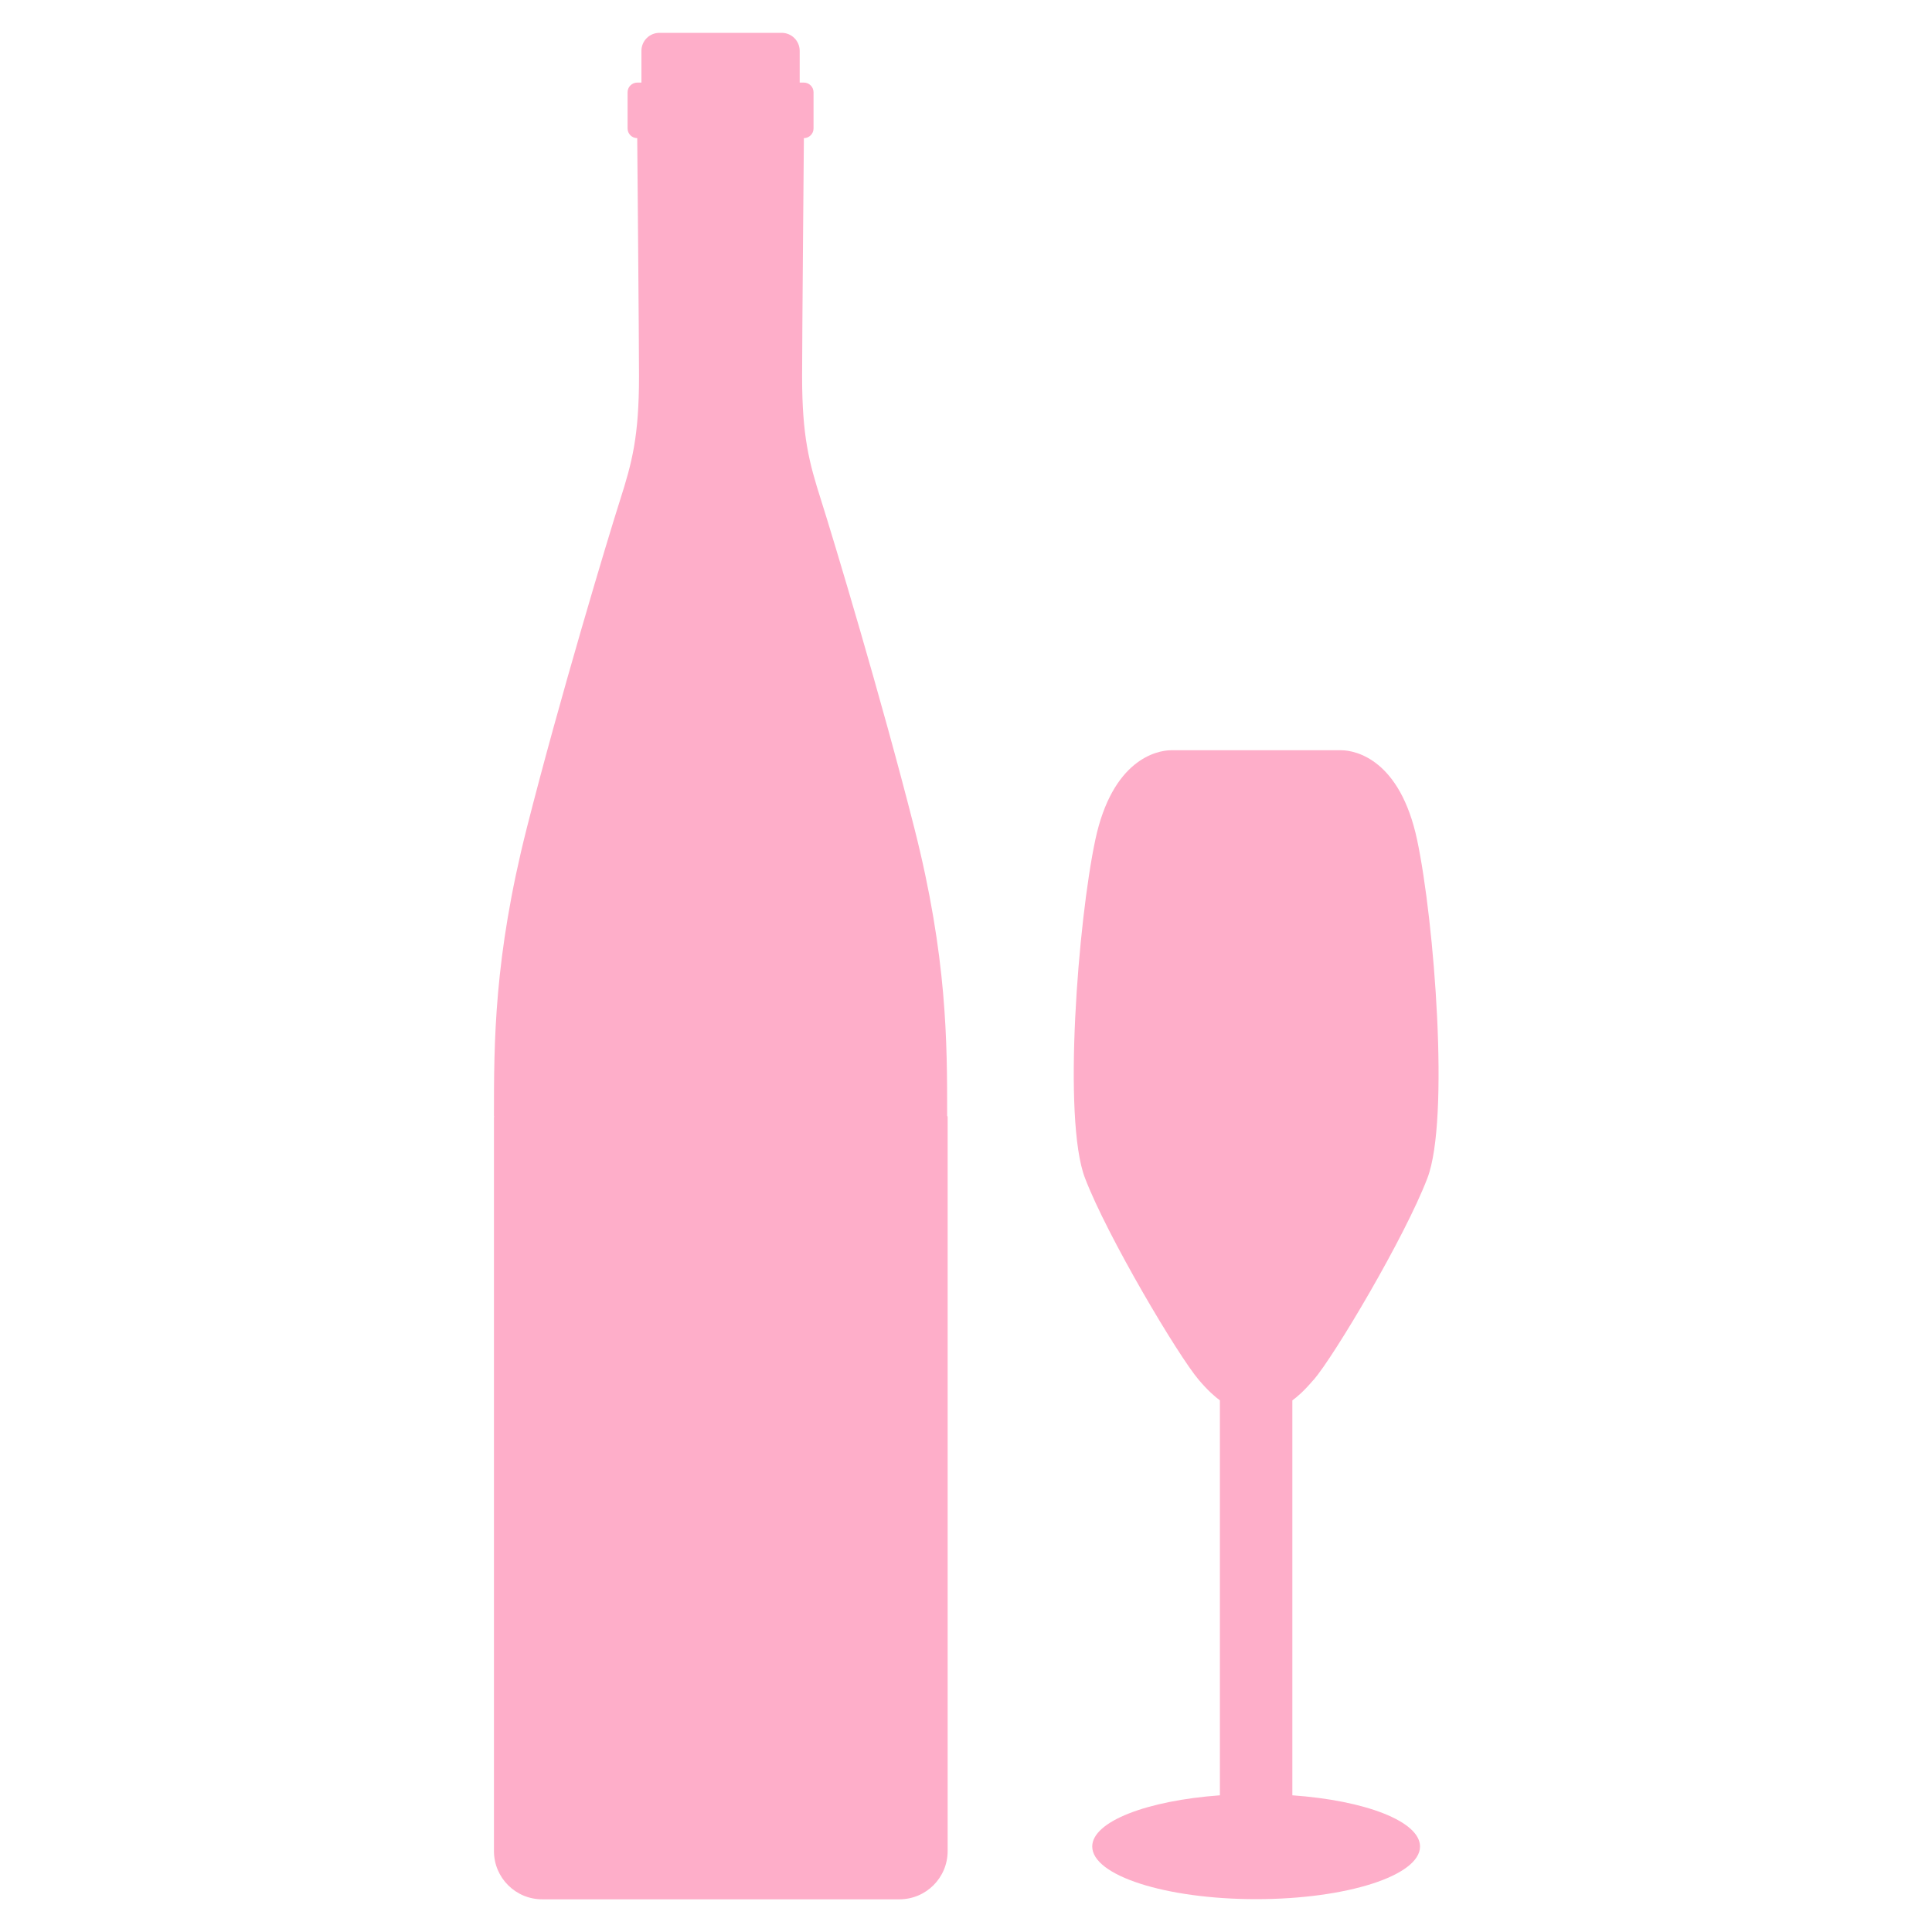 <?xml version="1.0" encoding="UTF-8"?>
<svg id="Capa_1" data-name="Capa 1" xmlns="http://www.w3.org/2000/svg" viewBox="0 0 120 120">
  <defs>
    <style>
      .cls-1 {
        fill: #feaec9;
      }
    </style>
  </defs>
  <path class="cls-1" d="M81.59,85.71c1.29-1.5,5.68-8.89,7.07-12.54,1.39-3.64,.43-15.96-.64-21-1.06-4.99-3.81-5.56-4.69-5.57h0s-10.61,0-10.61,0h0c-.88,.01-3.63,.58-4.69,5.57-1.07,5.04-2.04,17.36-.64,21,1.39,3.64,5.79,11.04,7.07,12.54,.56,.66,1,1.04,1.31,1.27v24.53c-4.54,.33-7.93,1.63-7.93,3.18,0,1.8,4.56,3.27,10.18,3.27s10.18-1.46,10.18-3.27c0-1.56-3.39-2.86-7.93-3.18v-24.53c.32-.23,.75-.61,1.31-1.27Z"/>
  <path class="cls-1" d="M58.83,69.32c0-4.61,0-9.86-2.04-17.89-2.04-8.04-5.04-18-5.79-20.36s-1.18-3.96-1.18-7.71c0-2.22,.11-14.67,.11-14.67,0-.04,0-.07,0-.11,.33,0,.6-.27,.6-.6v-2.25c0-.33-.27-.6-.6-.6h-.26v-1.97c0-.62-.5-1.12-1.12-1.12h-7.59c-.62,0-1.12,.5-1.12,1.12v1.97h-.26c-.33,0-.6,.27-.6,.6v2.25c0,.33,.27,.6,.6,.6,0,.04,0,.07,0,.11,0,0,.11,12.45,.11,14.67,0,3.75-.43,5.36-1.18,7.71s-3.75,12.32-5.79,20.36c-2.04,8.04-2.04,13.29-2.04,17.89h.01s-.01,.07-.01,.11v45.54c0,1.66,1.34,3,3,3h22.18c1.66,0,3-1.34,3-3v-45.54s0-.07-.01-.11h.01Z"/>
</svg>
